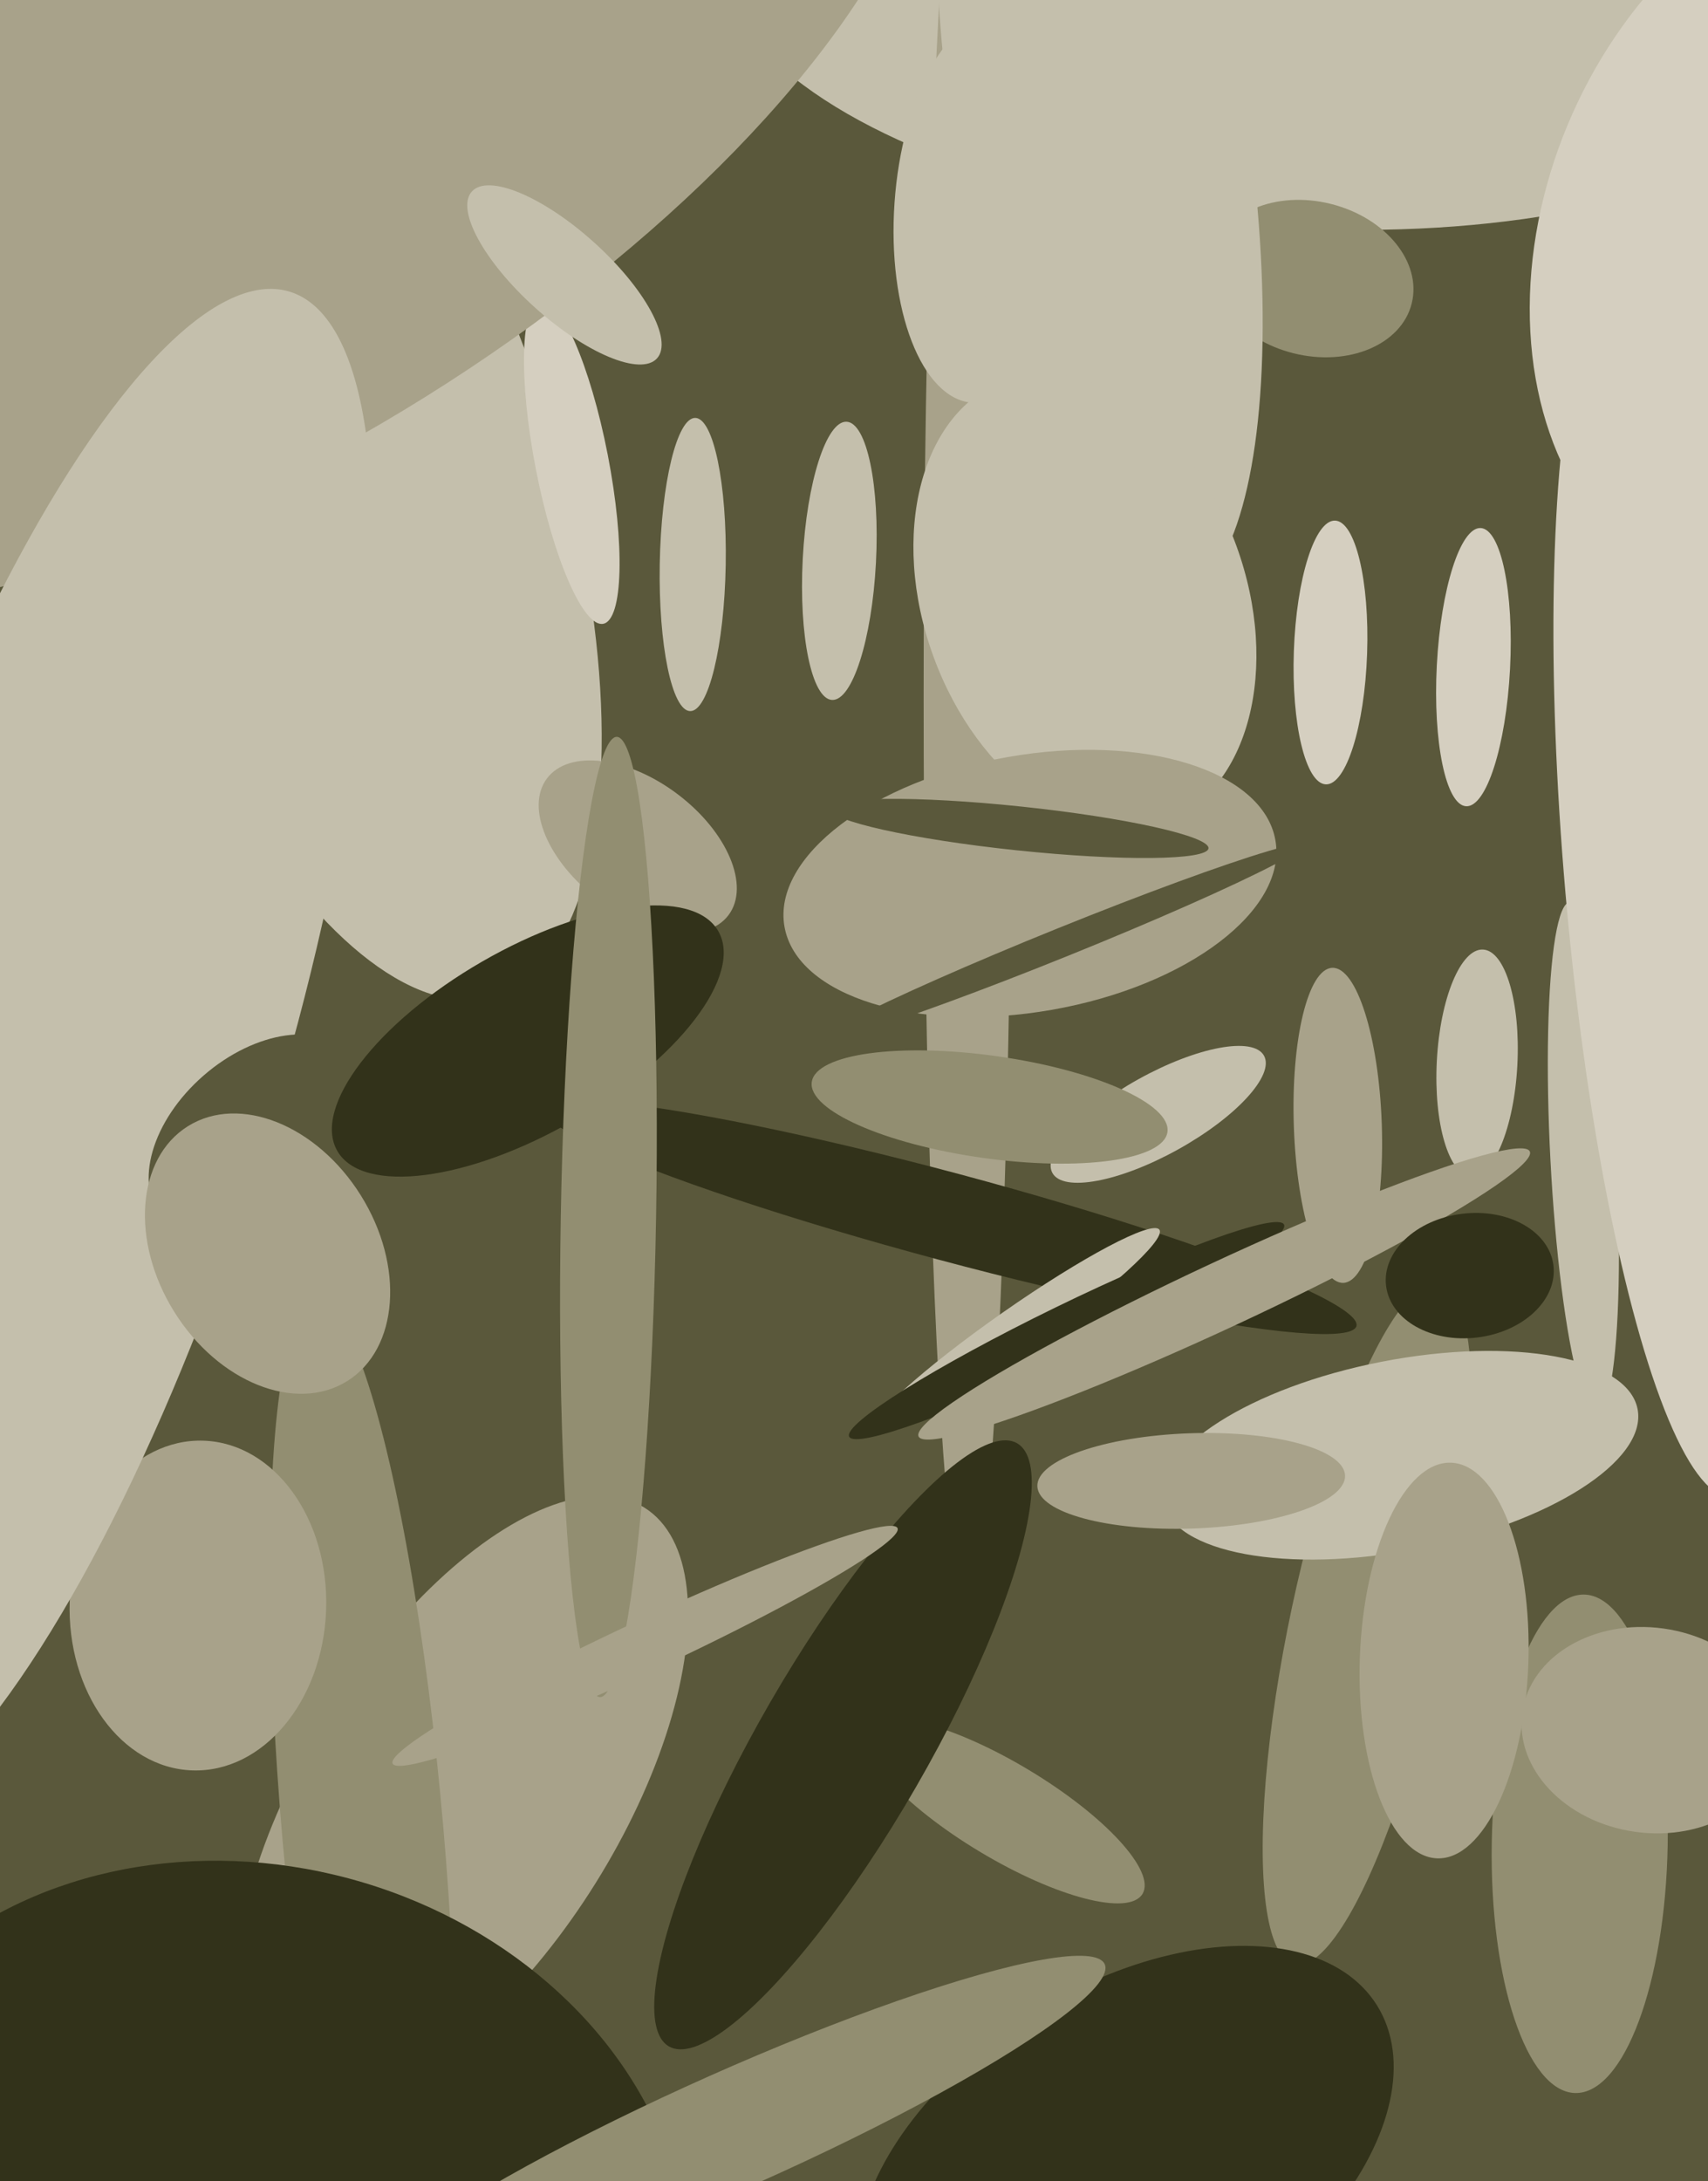 <svg xmlns="http://www.w3.org/2000/svg" width="466px" height="595px">
  <rect width="466" height="595" fill="rgb(90,88,59)"/>
  <ellipse cx="365" cy="307" rx="12" ry="43" transform="rotate(178,365,307)" fill="rgb(168,162,138)"/>
  <ellipse cx="126" cy="491" rx="94" ry="43" transform="rotate(122,126,491)" fill="rgb(168,162,138)"/>
  <ellipse cx="363" cy="178" rx="10" ry="36" transform="rotate(2,363,178)" fill="rgb(213,207,192)"/>
  <ellipse cx="351" cy="-5" rx="67" ry="156" transform="rotate(94,351,-5)" fill="rgb(196,191,172)"/>
  <ellipse cx="99" cy="500" rx="146" ry="22" transform="rotate(85,99,500)" fill="rgb(146,142,113)"/>
  <ellipse cx="93" cy="134" rx="144" ry="60" transform="rotate(73,93,134)" fill="rgb(196,191,172)"/>
  <ellipse cx="358" cy="76" rx="21" ry="28" transform="rotate(104,358,76)" fill="rgb(146,142,113)"/>
  <ellipse cx="264" cy="190" rx="248" ry="12" transform="rotate(90,264,190)" fill="rgb(168,162,138)"/>
  <ellipse cx="373" cy="443" rx="95" ry="21" transform="rotate(102,373,443)" fill="rgb(146,142,113)"/>
  <ellipse cx="156" cy="126" rx="45" ry="10" transform="rotate(79,156,126)" fill="rgb(213,207,192)"/>
  <ellipse cx="382" cy="397" rx="66" ry="26" transform="rotate(169,382,397)" fill="rgb(196,191,172)"/>
  <ellipse cx="316" cy="304" rx="33" ry="11" transform="rotate(151,316,304)" fill="rgb(196,191,172)"/>
  <ellipse cx="54" cy="438" rx="35" ry="45" transform="rotate(2,54,438)" fill="rgb(168,162,138)"/>
  <ellipse cx="259" cy="332" rx="12" ry="115" transform="rotate(105,259,332)" fill="rgb(50,50,26)"/>
  <ellipse cx="68" cy="31" rx="91" ry="214" transform="rotate(58,68,31)" fill="rgb(168,162,138)"/>
  <ellipse cx="277" cy="363" rx="48" ry="6" transform="rotate(145,277,363)" fill="rgb(196,191,172)"/>
  <ellipse cx="15" cy="289" rx="61" ry="219" transform="rotate(17,15,289)" fill="rgb(196,191,172)"/>
  <ellipse cx="229" cy="153" rx="10" ry="38" transform="rotate(3,229,153)" fill="rgb(196,191,172)"/>
  <ellipse cx="270" cy="302" rx="14" ry="49" transform="rotate(98,270,302)" fill="rgb(146,142,113)"/>
  <ellipse cx="432" cy="316" rx="70" ry="9" transform="rotate(87,432,316)" fill="rgb(196,191,172)"/>
  <ellipse cx="307" cy="590" rx="81" ry="48" transform="rotate(148,307,590)" fill="rgb(50,50,26)"/>
  <ellipse cx="70" cy="310" rx="34" ry="22" transform="rotate(139,70,310)" fill="rgb(90,88,59)"/>
  <ellipse cx="269" cy="57" rx="25" ry="53" transform="rotate(4,269,57)" fill="rgb(196,191,172)"/>
  <ellipse cx="402" cy="182" rx="38" ry="10" transform="rotate(93,402,182)" fill="rgb(213,207,192)"/>
  <ellipse cx="300" cy="34" rx="131" ry="40" transform="rotate(81,300,34)" fill="rgb(196,191,172)"/>
  <ellipse cx="431" cy="503" rx="68" ry="24" transform="rotate(91,431,503)" fill="rgb(146,142,113)"/>
  <ellipse cx="154" cy="75" rx="12" ry="34" transform="rotate(132,154,75)" fill="rgb(196,191,172)"/>
  <ellipse cx="69" cy="610" rx="101" ry="120" transform="rotate(105,69,610)" fill="rgb(50,50,26)"/>
  <ellipse cx="174" cy="231" rx="31" ry="18" transform="rotate(37,174,231)" fill="rgb(168,162,138)"/>
  <ellipse cx="200" cy="581" rx="111" ry="16" transform="rotate(156,200,581)" fill="rgb(146,142,113)"/>
  <ellipse cx="296" cy="164" rx="64" ry="44" transform="rotate(70,296,164)" fill="rgb(196,191,172)"/>
  <ellipse cx="281" cy="241" rx="35" ry="68" transform="rotate(80,281,241)" fill="rgb(168,162,138)"/>
  <ellipse cx="144" cy="284" rx="60" ry="25" transform="rotate(150,144,284)" fill="rgb(50,50,26)"/>
  <ellipse cx="274" cy="494" rx="44" ry="13" transform="rotate(31,274,494)" fill="rgb(146,142,113)"/>
  <ellipse cx="291" cy="363" rx="7" ry="66" transform="rotate(64,291,363)" fill="rgb(50,50,26)"/>
  <ellipse cx="403" cy="290" rx="11" ry="31" transform="rotate(3,403,290)" fill="rgb(196,191,172)"/>
  <ellipse cx="166" cy="332" rx="13" ry="131" transform="rotate(1,166,332)" fill="rgb(146,142,113)"/>
  <ellipse cx="290" cy="257" rx="4" ry="71" transform="rotate(68,290,257)" fill="rgb(90,88,59)"/>
  <ellipse cx="458" cy="241" rx="31" ry="168" transform="rotate(175,458,241)" fill="rgb(213,207,192)"/>
  <ellipse cx="334" cy="353" rx="9" ry="92" transform="rotate(65,334,353)" fill="rgb(168,162,138)"/>
  <ellipse cx="401" cy="348" rx="23" ry="17" transform="rotate(173,401,348)" fill="rgb(50,50,26)"/>
  <ellipse cx="394" cy="453" rx="54" ry="23" transform="rotate(92,394,453)" fill="rgb(168,162,138)"/>
  <ellipse cx="325" cy="404" rx="42" ry="13" transform="rotate(178,325,404)" fill="rgb(168,162,138)"/>
  <ellipse cx="450" cy="472" rx="28" ry="35" transform="rotate(98,450,472)" fill="rgb(168,162,138)"/>
  <ellipse cx="230" cy="476" rx="23" ry="95" transform="rotate(30,230,476)" fill="rgb(50,50,26)"/>
  <ellipse cx="189" cy="154" rx="40" ry="9" transform="rotate(91,189,154)" fill="rgb(196,191,172)"/>
  <ellipse cx="73" cy="342" rx="41" ry="30" transform="rotate(58,73,342)" fill="rgb(168,162,138)"/>
  <ellipse cx="176" cy="449" rx="76" ry="7" transform="rotate(155,176,449)" fill="rgb(168,162,138)"/>
  <ellipse cx="278" cy="226" rx="6" ry="52" transform="rotate(96,278,226)" fill="rgb(90,88,59)"/>
  <ellipse cx="503" cy="64" rx="106" ry="81" transform="rotate(114,503,64)" fill="rgb(213,207,192)"/>
</svg>